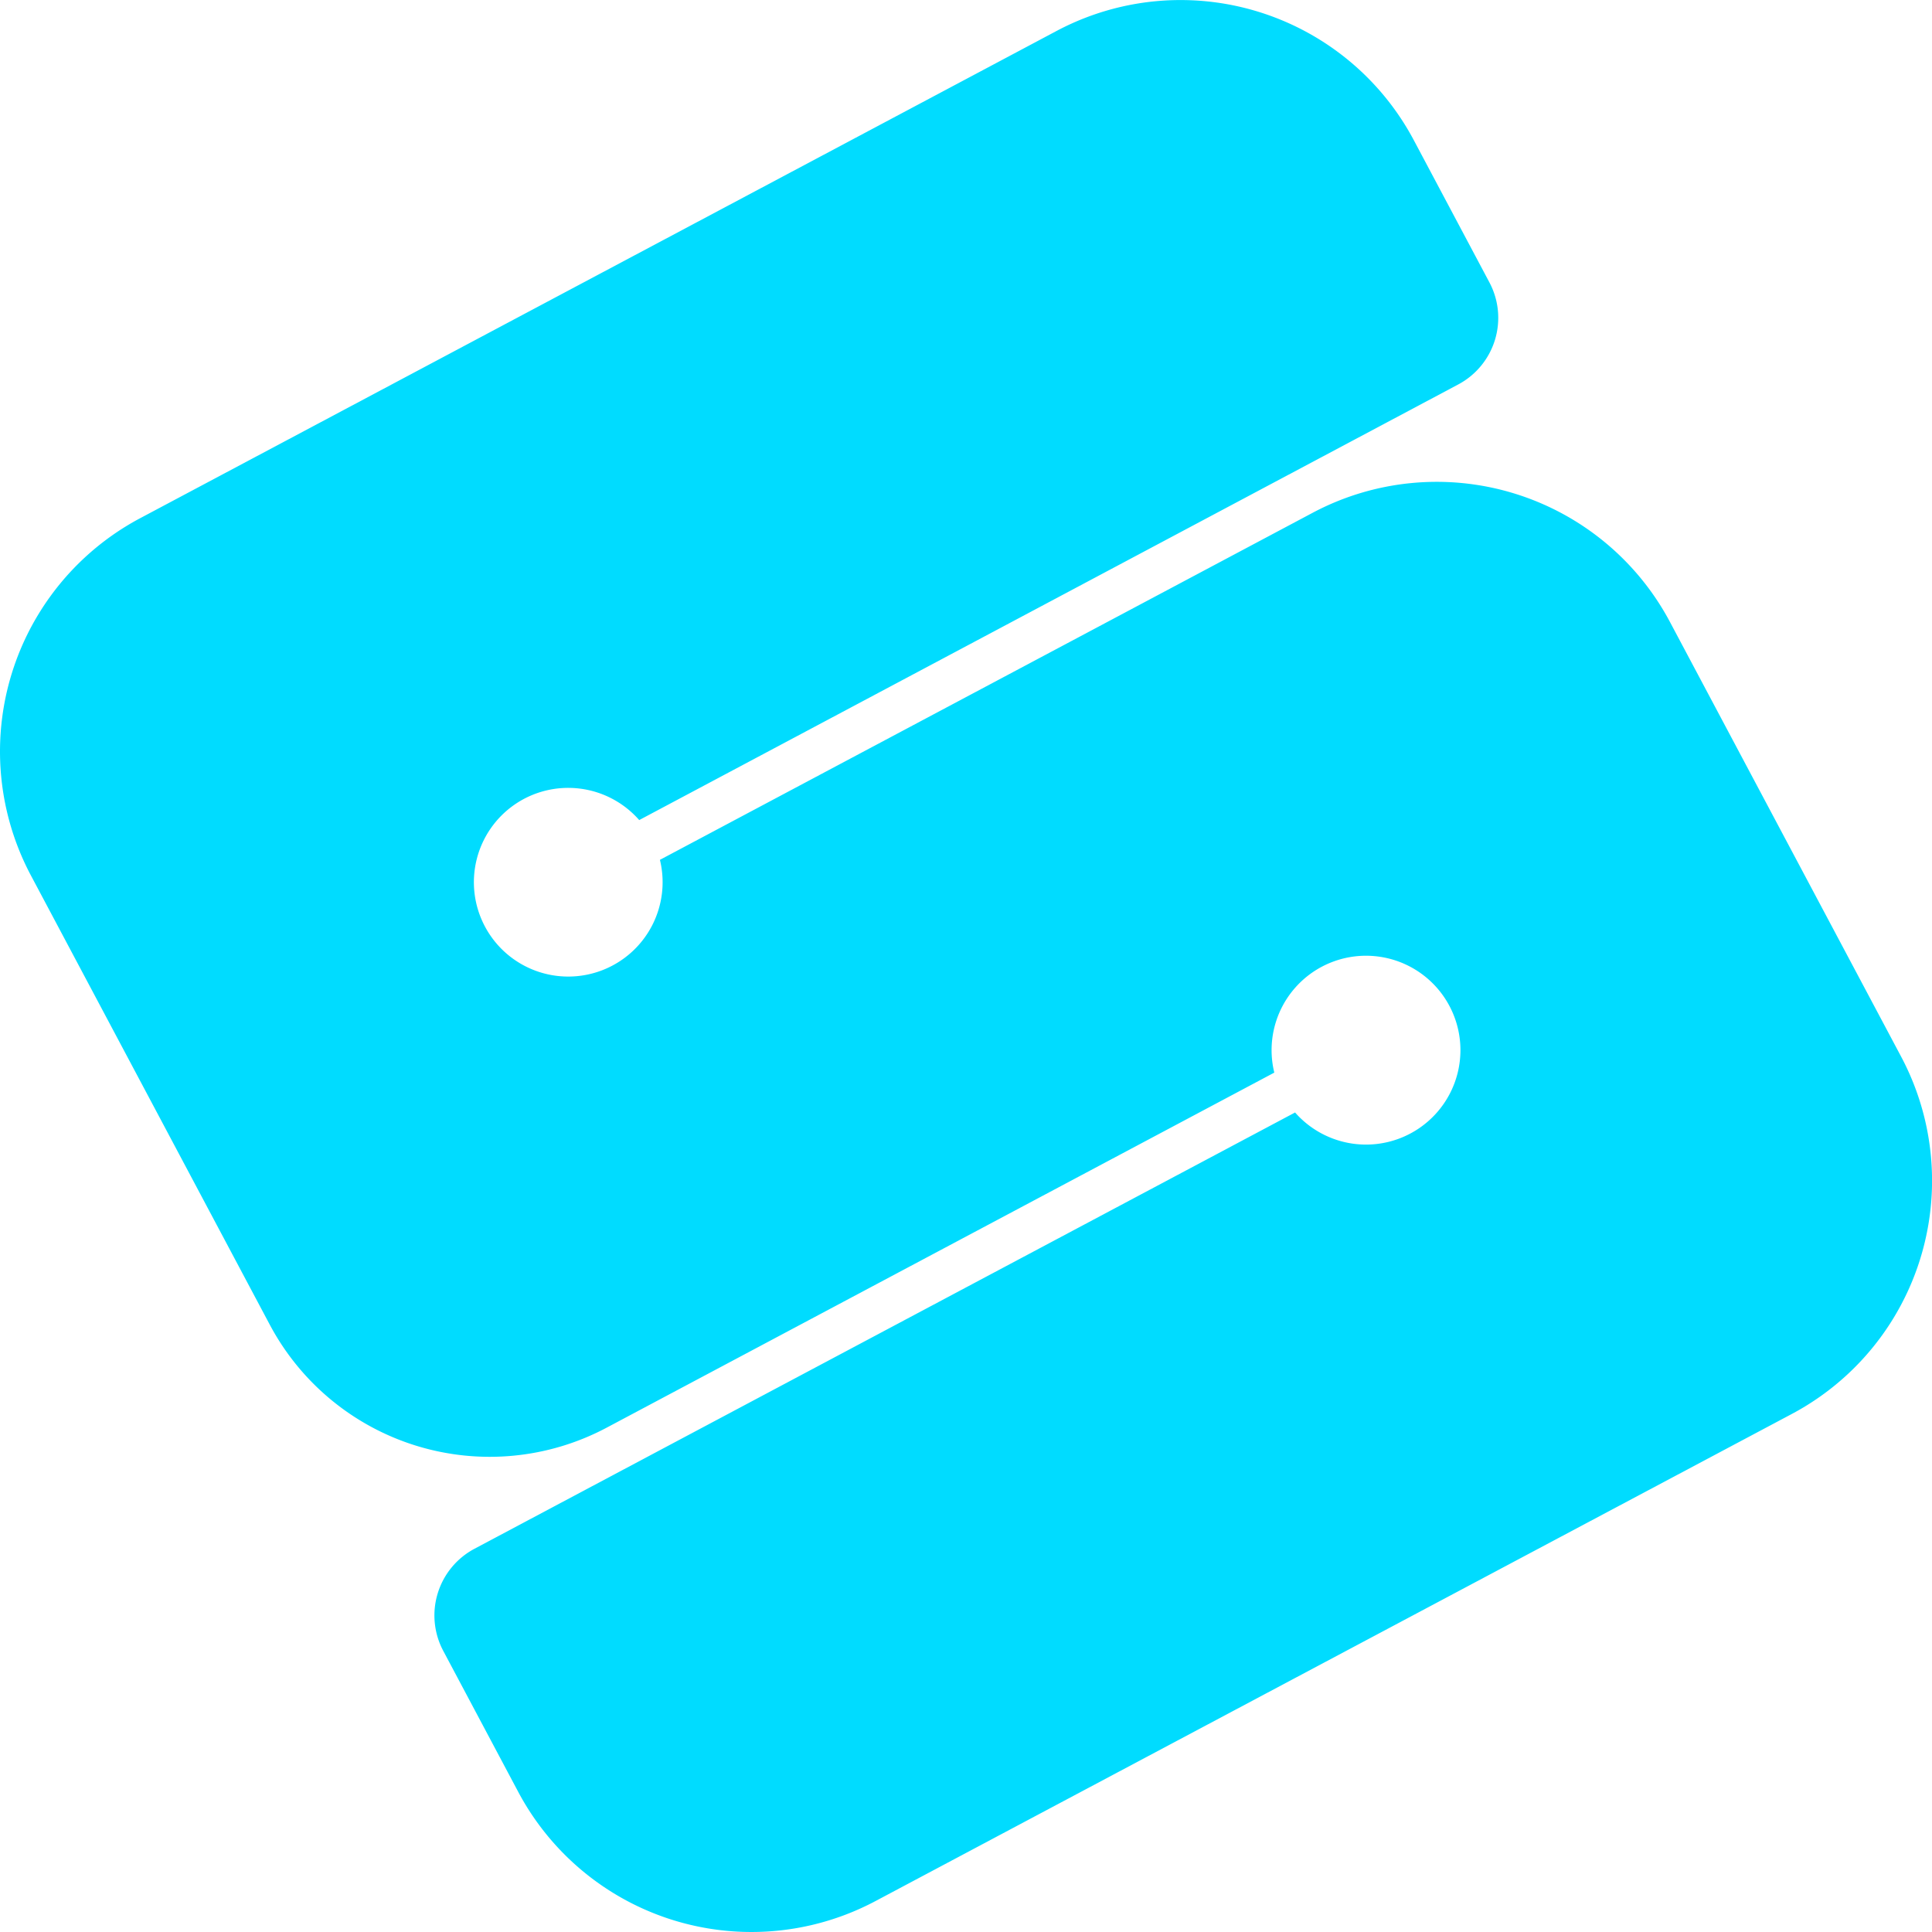<svg xmlns="http://www.w3.org/2000/svg" viewBox="0 0 940 940"><defs><style>.cls-1{fill:#00dcff;}</style></defs><g id="Layer_2" data-name="Layer 2"><g id="Layer_1-2" data-name="Layer 1"><g id="iso"><path id="iso-2" data-name="iso" class="cls-1" d="M250.22,391.57A45.92,45.92,0,0,1,311,399L709.48,187.06a36.71,36.71,0,0,0,15.18-49.66L687.88,68.21A128.53,128.53,0,0,0,514.05,15.07L68.21,252.12A128.53,128.53,0,0,0,15.07,426l116.18,218.5a121.21,121.21,0,0,0,163.92,50.12L620,521.87a45.94,45.94,0,1,1,10.11,19.4L230.85,753.54a36.73,36.73,0,0,0-15.19,49.67l36.46,68.58A128.53,128.53,0,0,0,426,924.93l445.84-237a128.53,128.53,0,0,0,53.14-173.83L812.51,302.62a128.53,128.53,0,0,0-173.82-53.14L321.08,418.35a45.91,45.91,0,1,1-70.86-26.78Z"/></g></g></g></svg>